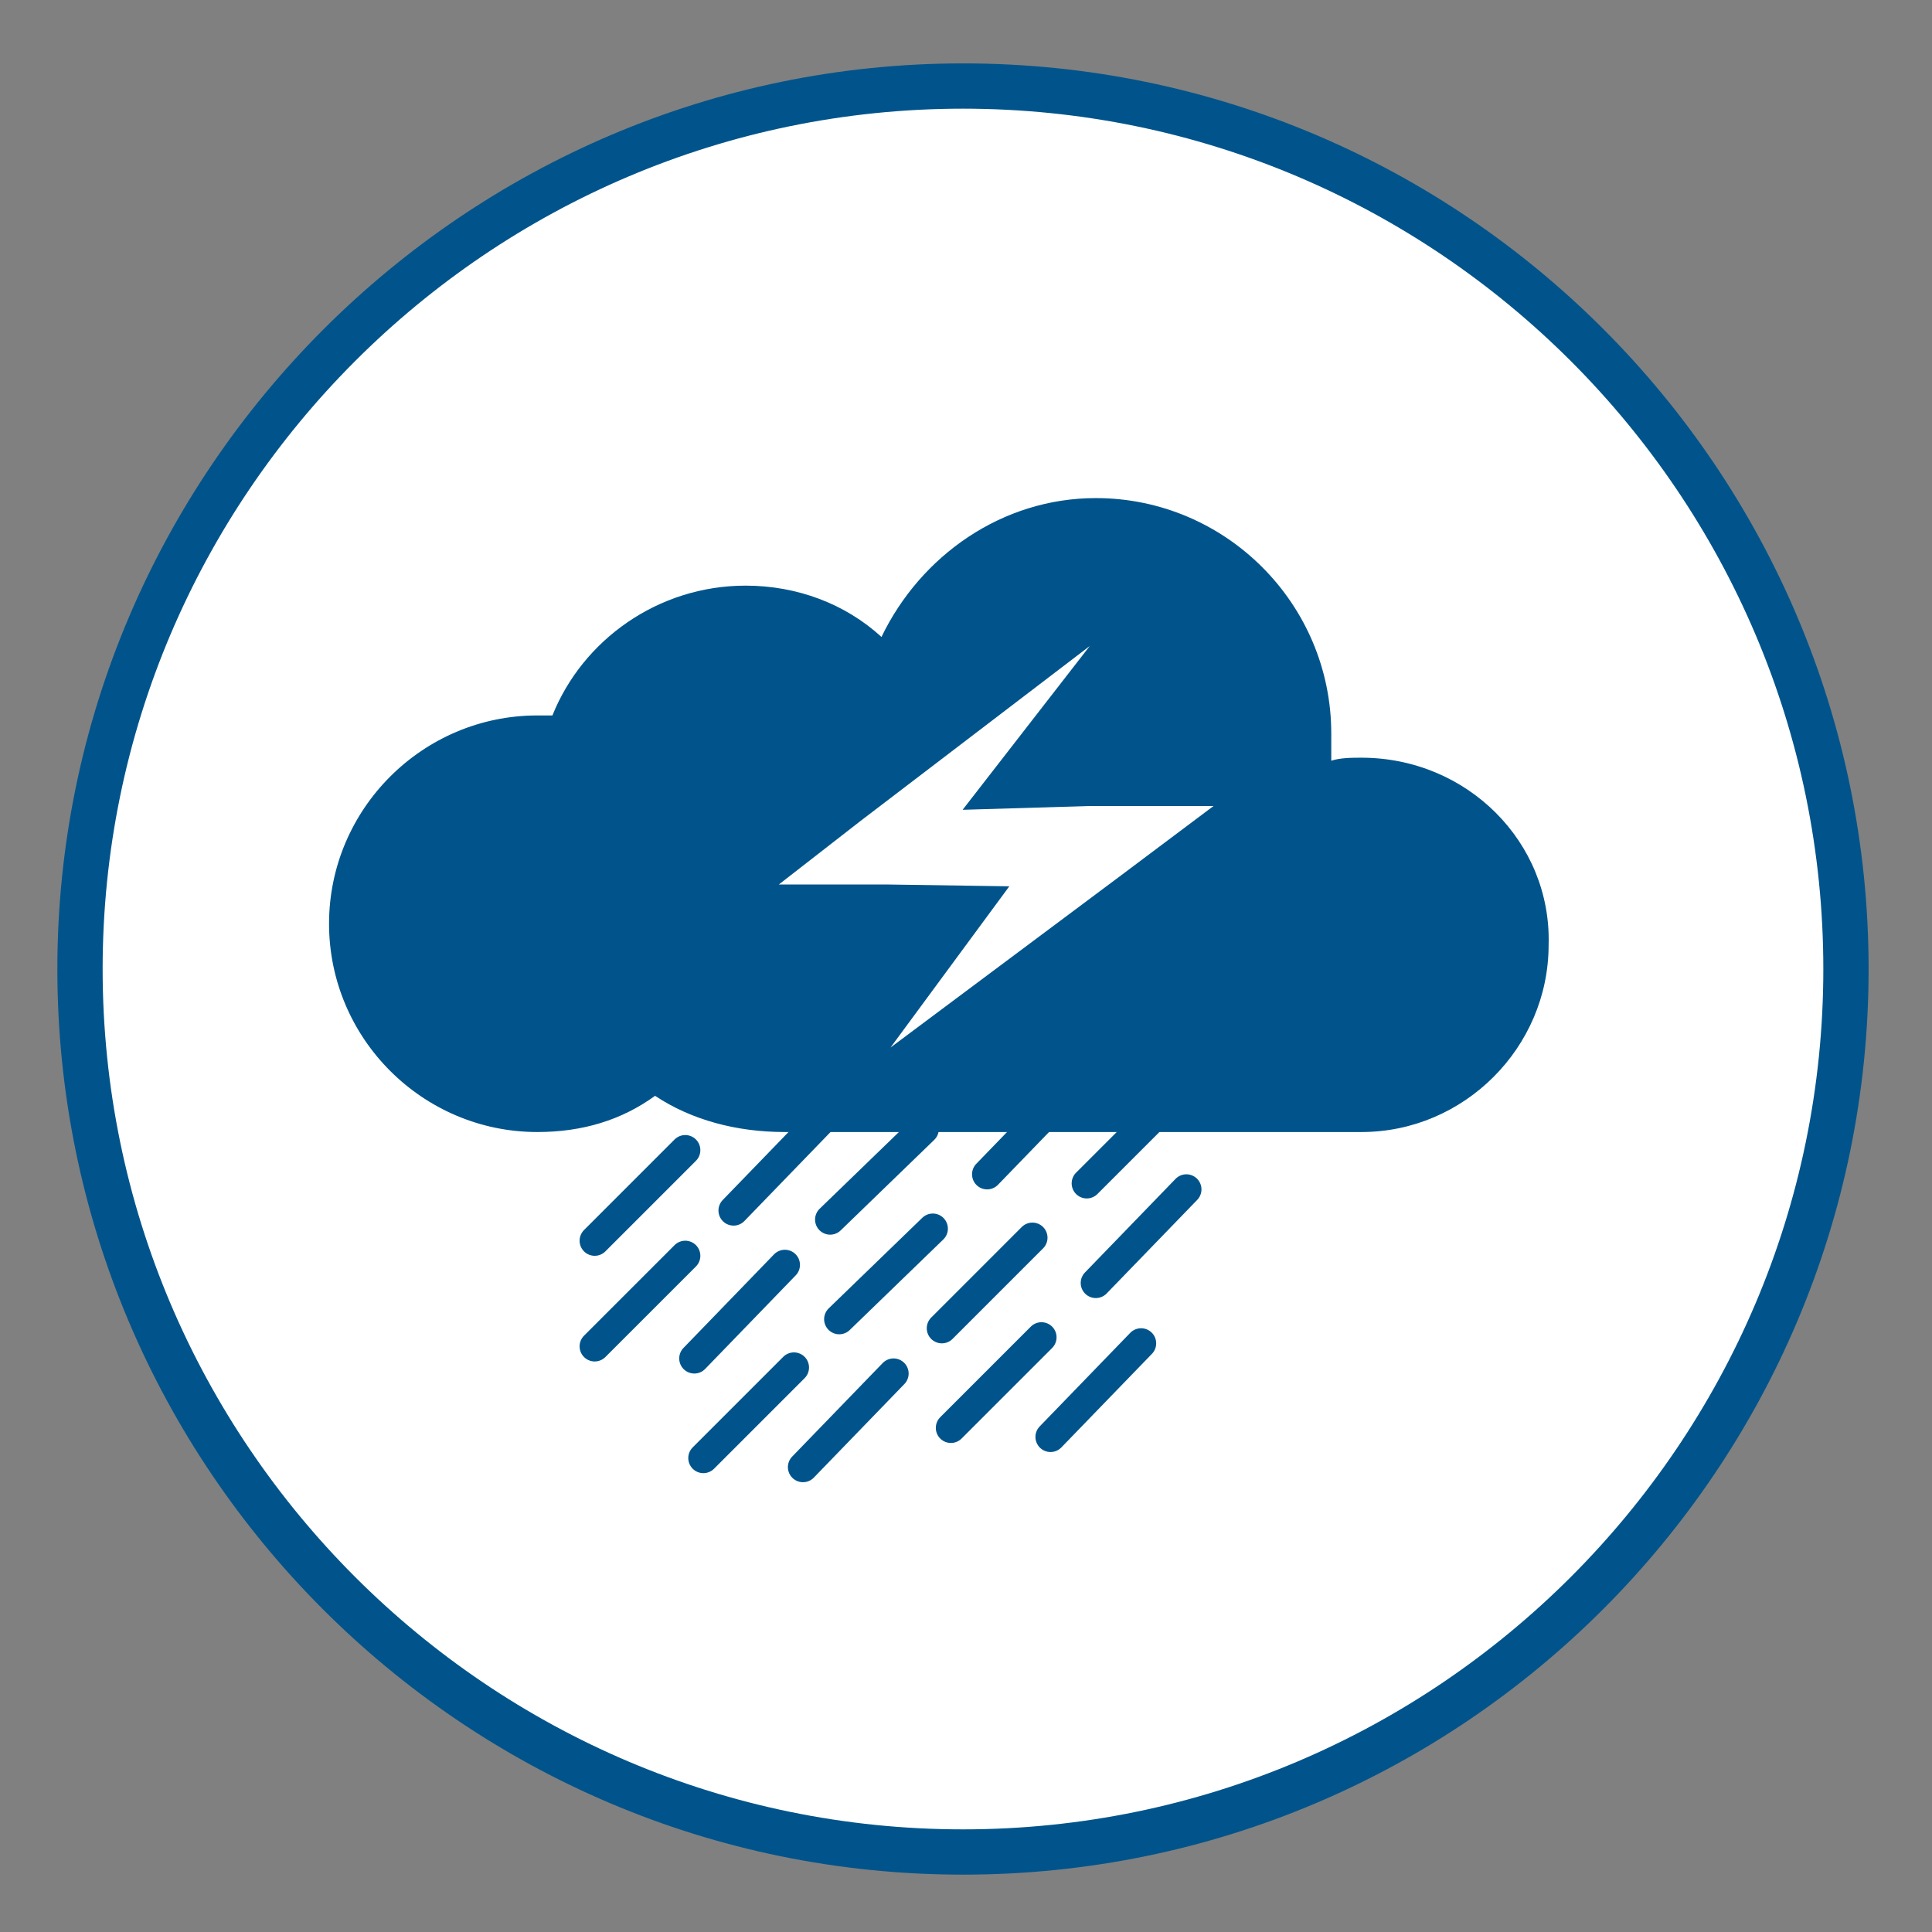 <?xml version="1.0" encoding="utf-8"?>
<!-- Generator: Adobe Illustrator 23.1.1, SVG Export Plug-In . SVG Version: 6.00 Build 0)  -->
<svg version="1.1" id="Ebene_1" xmlns="http://www.w3.org/2000/svg" xmlns:xlink="http://www.w3.org/1999/xlink" x="0px" y="0px"
	 viewBox="0 0 64 64" style="enable-background:new 0 0 64 64;" xml:space="preserve">
<rect x="0" y="0" width="64" height="64" fill="#808080" stroke="none"/>
<style type="text/css">
	.st0{fill:#FFFFFF;}
	.st1{fill:#00548B;}
	.st2{fill:none;stroke:#00548B;stroke-linecap:round;stroke-linejoin:round;stroke-miterlimit:10;}
</style>
<circle class="st0" cx="32" cy="32" r="29.5"/>
<path class="st1" d="M31.9,62.1c-16.6,0-30-13.5-30-30s13.5-30,30-30c16.6,0,30,13.5,30,30S48.5,62.1,31.9,62.1z M31.9,3.6
	C16.2,3.6,3.4,16.4,3.4,32.1s12.8,28.5,28.5,28.5c15.7,0,28.5-12.8,28.5-28.5S47.6,3.6,31.9,3.6z"/>
<circle class="st0" cx="31.2" cy="19.6" r="1.5"/>
<circle class="st0" cx="31.2" cy="47.3" r="1.5"/>
<circle class="st0" cx="45.3" cy="33.4" r="1.5"/>
<path class="st1" d="M45.1,25.1c-0.3,0-0.7,0-1,0.1c0-0.3,0-0.6,0-0.9c0-4.3-3.5-7.8-7.8-7.8c-3.1,0-5.8,1.9-7.1,4.6
	c-1.2-1.1-2.8-1.7-4.5-1.7c-2.9,0-5.4,1.8-6.4,4.3c-0.2,0-0.3,0-0.5,0c-3.8,0-6.9,3.1-6.9,6.9c0,3.8,3.1,6.9,6.9,6.9
	c1.5,0,2.8-0.4,3.9-1.2c1.2,0.8,2.7,1.2,4.3,1.2h19.1c3.4,0,6.2-2.8,6.2-6.2C51.4,27.9,48.6,25.1,45.1,25.1z"/>
<polygon class="st0" points="36.1,21.4 30.2,29 29.4,26.9 36.1,26.7 40.2,26.7 37,29.1 29.5,34.7 35.1,27.1 36.1,29.4 29.4,29.3 
	25.8,29.3 28.5,27.2 "/>
<line class="st2" x1="27.3" y1="37" x2="24.3" y2="40.1"/>
<line class="st2" x1="30.6" y1="37.4" x2="27.5" y2="40.4"/>
<line class="st2" x1="30.9" y1="40.7" x2="27.8" y2="43.7"/>
<line class="st2" x1="34.2" y1="41" x2="31.2" y2="44"/>
<line class="st2" x1="34.5" y1="44.3" x2="31.5" y2="47.3"/>
<line class="st2" x1="37.8" y1="44.5" x2="34.8" y2="47.6"/>
<line class="st2" x1="22.7" y1="41.6" x2="19.7" y2="44.6"/>
<line class="st2" x1="26" y1="41.9" x2="23" y2="45"/>
<line class="st2" x1="26.3" y1="45.3" x2="23.3" y2="48.3"/>
<line class="st2" x1="29.6" y1="45.5" x2="26.6" y2="48.6"/>
<line class="st2" x1="35.7" y1="35.8" x2="32.7" y2="38.9"/>
<line class="st2" x1="39" y1="36.2" x2="36" y2="39.2"/>
<line class="st2" x1="39.3" y1="39.4" x2="36.3" y2="42.5"/>
<line class="st2" x1="22.7" y1="38.1" x2="19.7" y2="41.1"/>
</svg>
